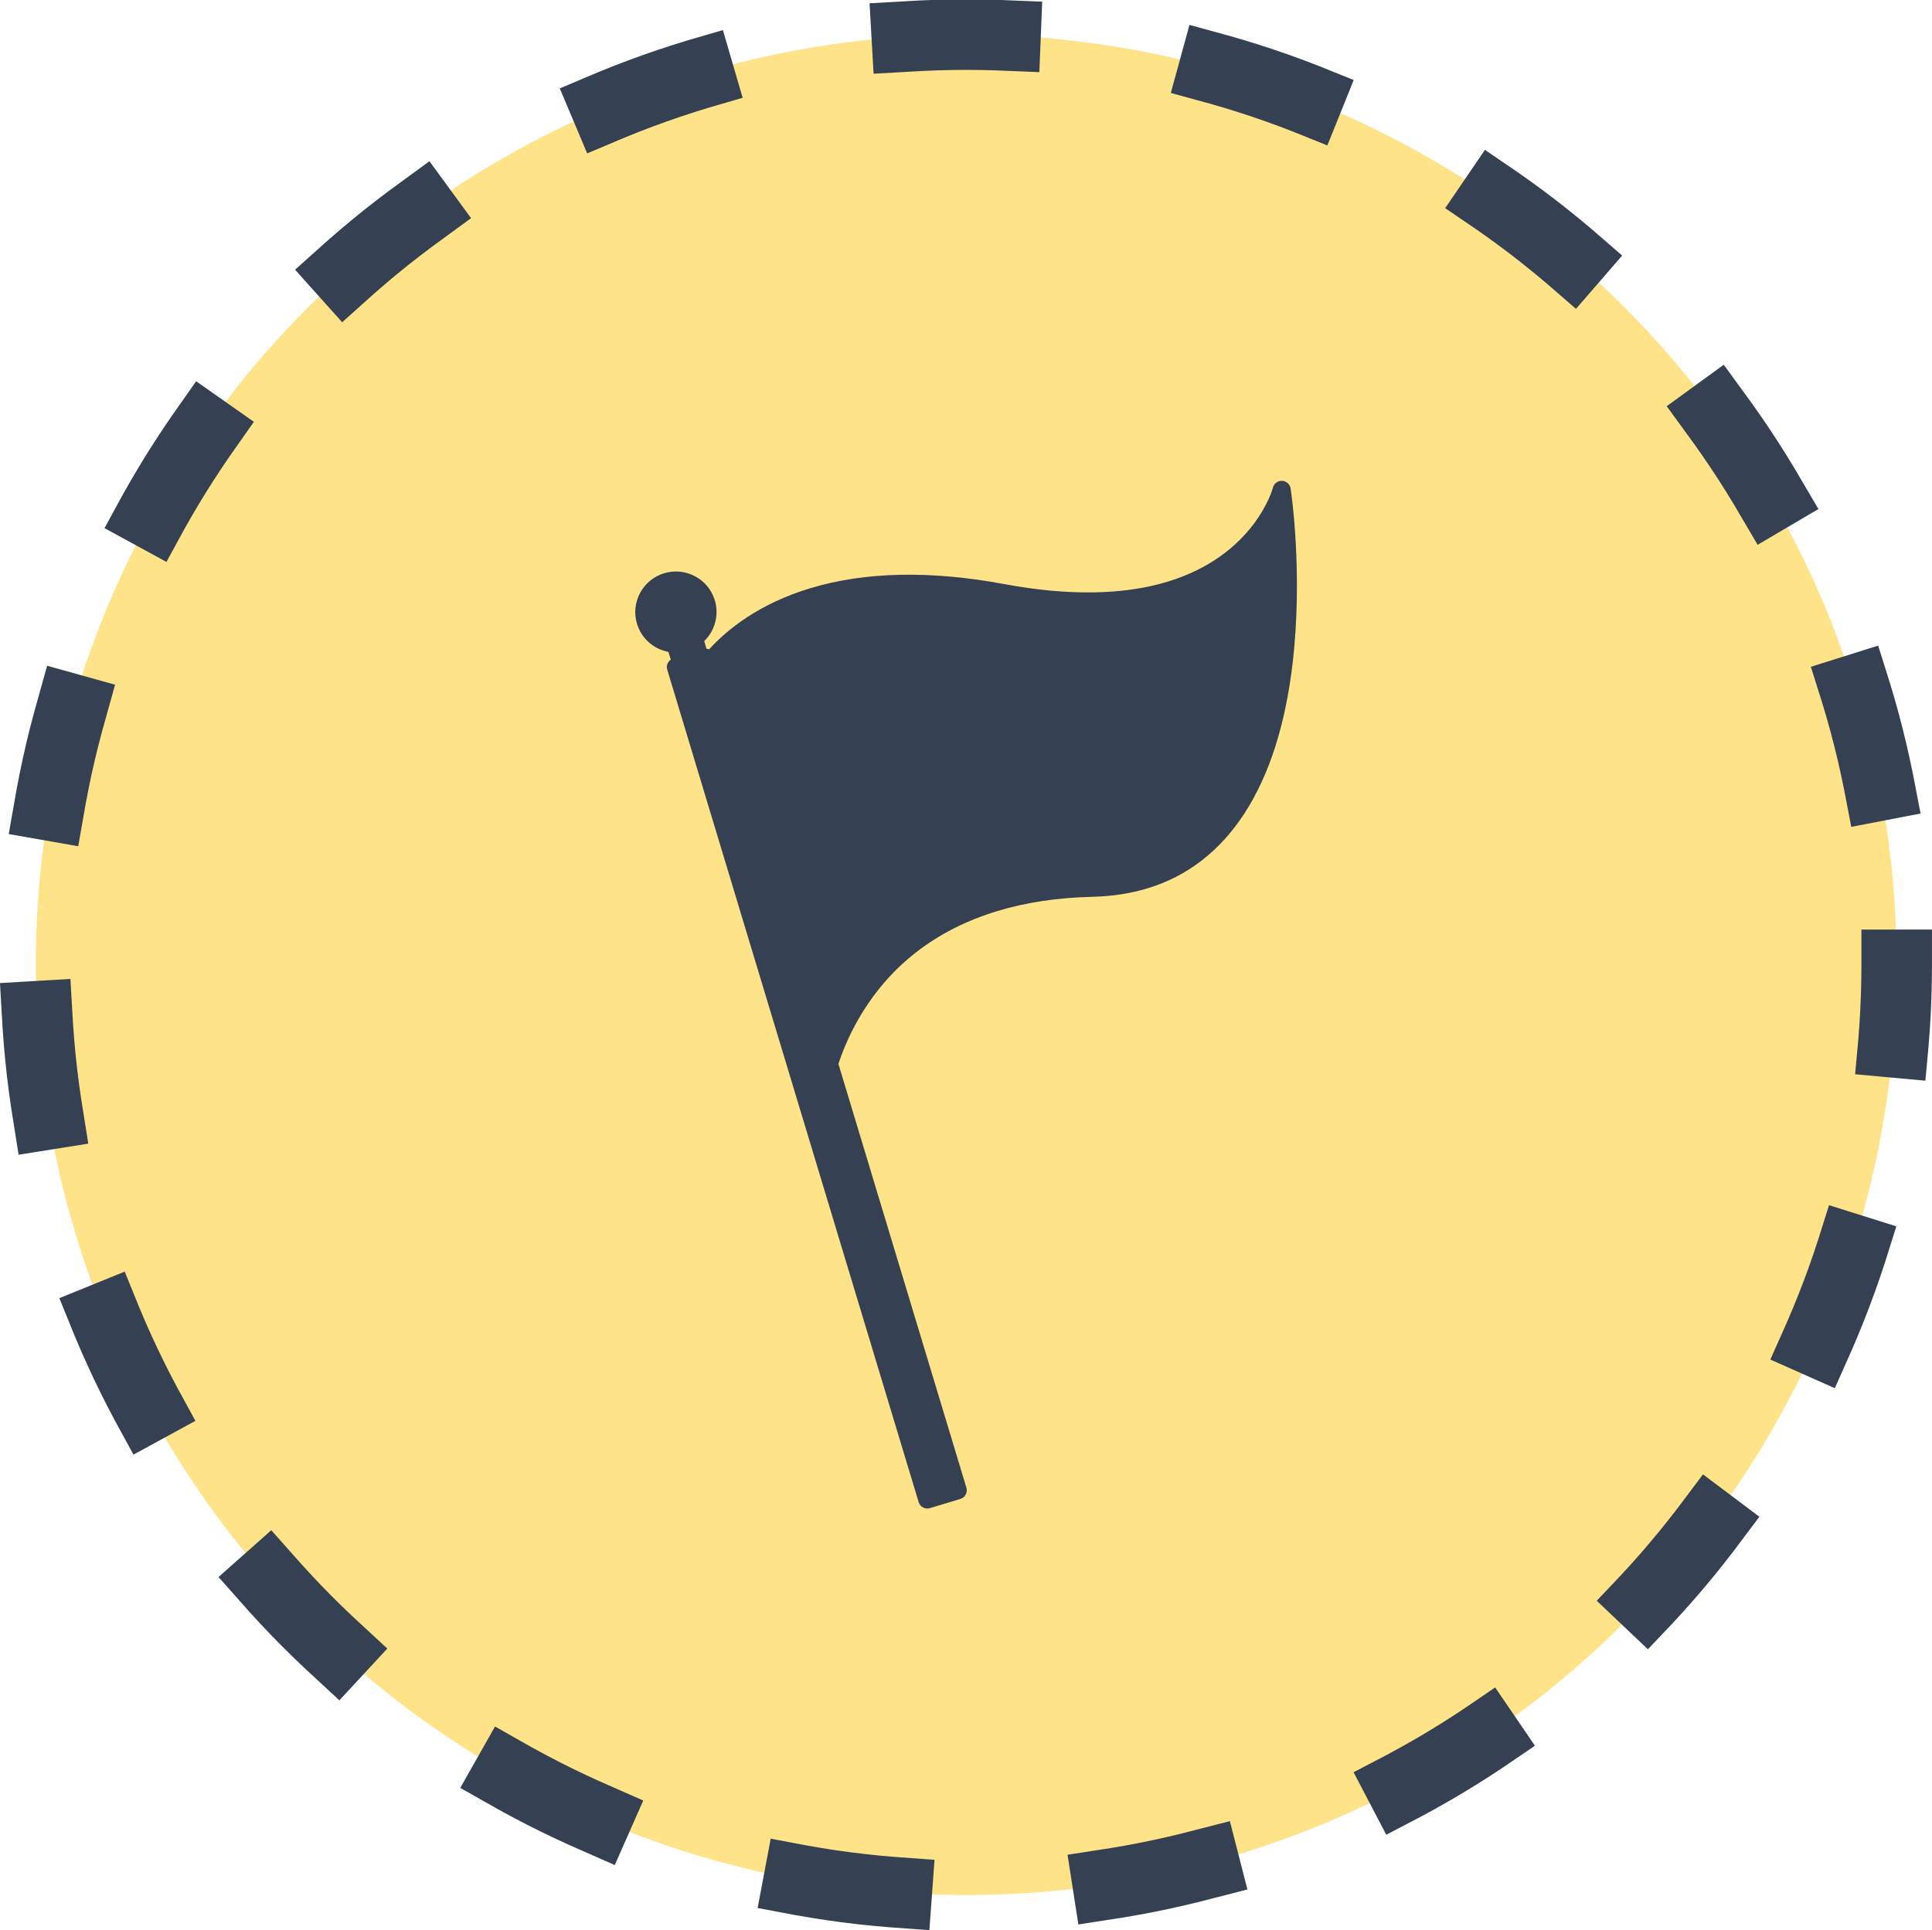 <?xml version="1.0" encoding="UTF-8"?>
<svg xmlns="http://www.w3.org/2000/svg" viewBox="0 0 68.456 68.414">
  <g transform="translate(-67.867 -111.246)">
    <circle cx="102.104" cy="145.441" r="32.968" fill="#ffc914" fill-opacity=".5" stroke="#354052" stroke-dasharray="3.5 7.5" stroke-dashoffset=".75" stroke-linecap="square" stroke-miterlimit="0" stroke-width="2.5"></circle>
    <path fill="#354052" d="M91.4 131.562c-.76.229-1.192 1.033-.963 1.791.16.531.602.901 1.114.997l.083.275c-.111.077-.166.218-.125.354l8.908 29.504c.051.169.23.264.399.213l1.079-.326c.17-.051.265-.229.214-.398l-4.535-15.02c.149-.449.372-1.0.707-1.582 1.082-1.885 2.744-3.177 4.941-3.84 1.005-.304 2.129-.472 3.34-.5.696-.016 1.355-.116 1.958-.298 2.847-.859 4.625-3.602 5.142-7.93.384-3.21-.046-6.12-.065-6.243-.023-.15-.148-.264-.301-.271-.037-.002-.074.003-.108.013-.105.032-.19.117-.218.228-.006.024-.641 2.398-3.742 3.335-1.574.475-3.515.503-5.769.084-2.626-.489-4.939-.441-6.875.143-1.825.551-2.95 1.464-3.589 2.166-.03-.01-.061-.014-.093-.015l-.083-.275c.373-.363.536-.916.376-1.446-.229-.758-1.033-1.188-1.794-.959z"></path>
  </g>
</svg>

